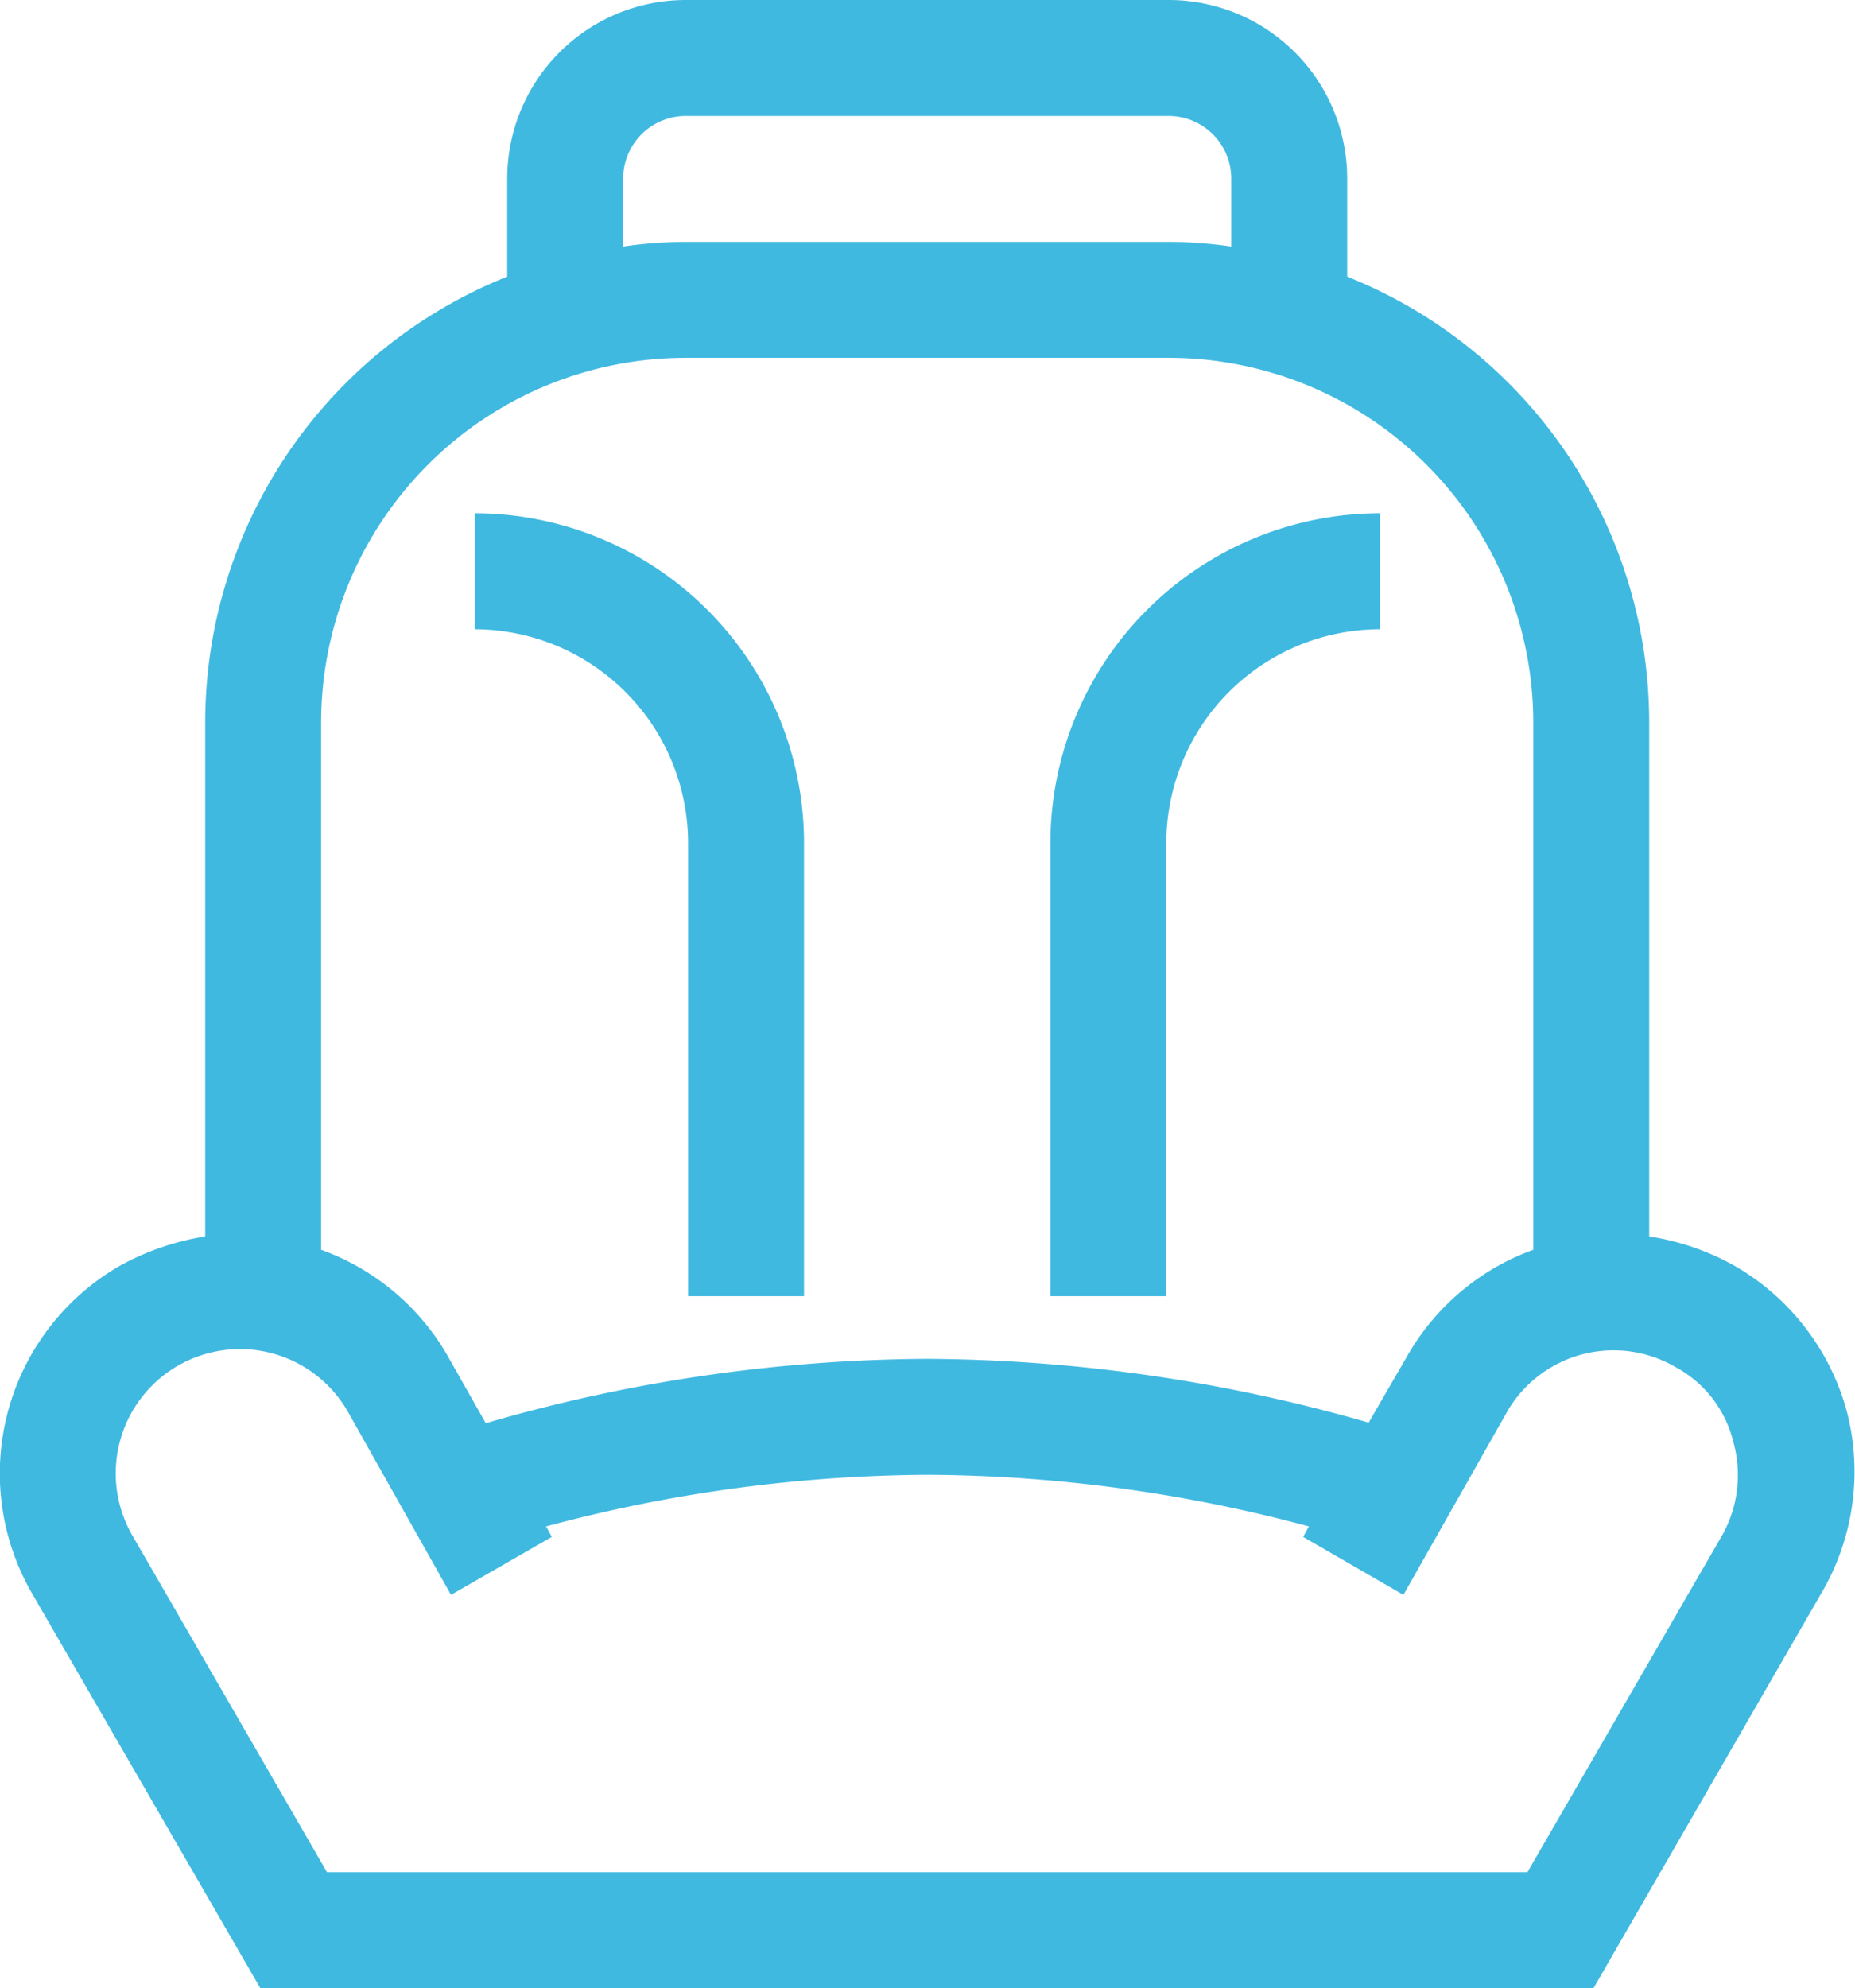 <svg xmlns="http://www.w3.org/2000/svg" viewBox="0 0 32 34.28"><defs><style>.cls-1{fill:#40b9e1;}</style></defs><g id="Livello_2" data-name="Livello 2"><g id="Livello_1-2" data-name="Livello 1"><path class="cls-1" d="M11.87,14.54v7.81h2V14.54A5.69,5.69,0,0,0,8.19,8.85v2A3.69,3.69,0,0,1,11.87,14.54Z"/><path class="cls-1" d="M20.12,14.54a3.69,3.69,0,0,1,3.69-3.69v-2a5.69,5.69,0,0,0-5.69,5.69v7.81h2Z"/><path class="cls-1" d="M31.86,24.34a4.15,4.15,0,0,0-1.93-2.51,4.34,4.34,0,0,0-1.48-.51V12.46a8.28,8.28,0,0,0-5.21-7.69V3.08A3.08,3.08,0,0,0,20.16,0H11.83A3.08,3.08,0,0,0,8.75,3.08V4.77a8.28,8.28,0,0,0-5.21,7.69v8.86a4.49,4.49,0,0,0-1.48.51A4.13,4.13,0,0,0,.55,27.47l3.94,6.81h23l3.93-6.81A4.13,4.13,0,0,0,31.86,24.34ZM10.75,3.08A1.08,1.08,0,0,1,11.83,2h8.33a1.08,1.08,0,0,1,1.08,1.08V4.25a7.62,7.62,0,0,0-1.08-.08H11.83a7.62,7.62,0,0,0-1.08.08Zm1.08,3.09h8.33a6.29,6.29,0,0,1,6.29,6.29v9.09a4.11,4.11,0,0,0-2.15,1.79l-.69,1.19A28,28,0,0,0,16,23.43a27.73,27.73,0,0,0-7.62,1.11l-.68-1.2a4.13,4.13,0,0,0-2.16-1.79V12.46A6.29,6.29,0,0,1,11.83,6.17Zm17.88,20.3-3.36,5.81H5.64L2.28,26.47A2.13,2.13,0,0,1,6,24.34L7.78,27.5l1.74-1-.1-.18A25.83,25.83,0,0,1,16,25.43a25.76,25.76,0,0,1,6.58.89l-.1.18,1.73,1L26,24.34a2.12,2.12,0,0,1,2.9-.77,2,2,0,0,1,1,1.29A2.12,2.12,0,0,1,29.71,26.47Z"/></g></g></svg>